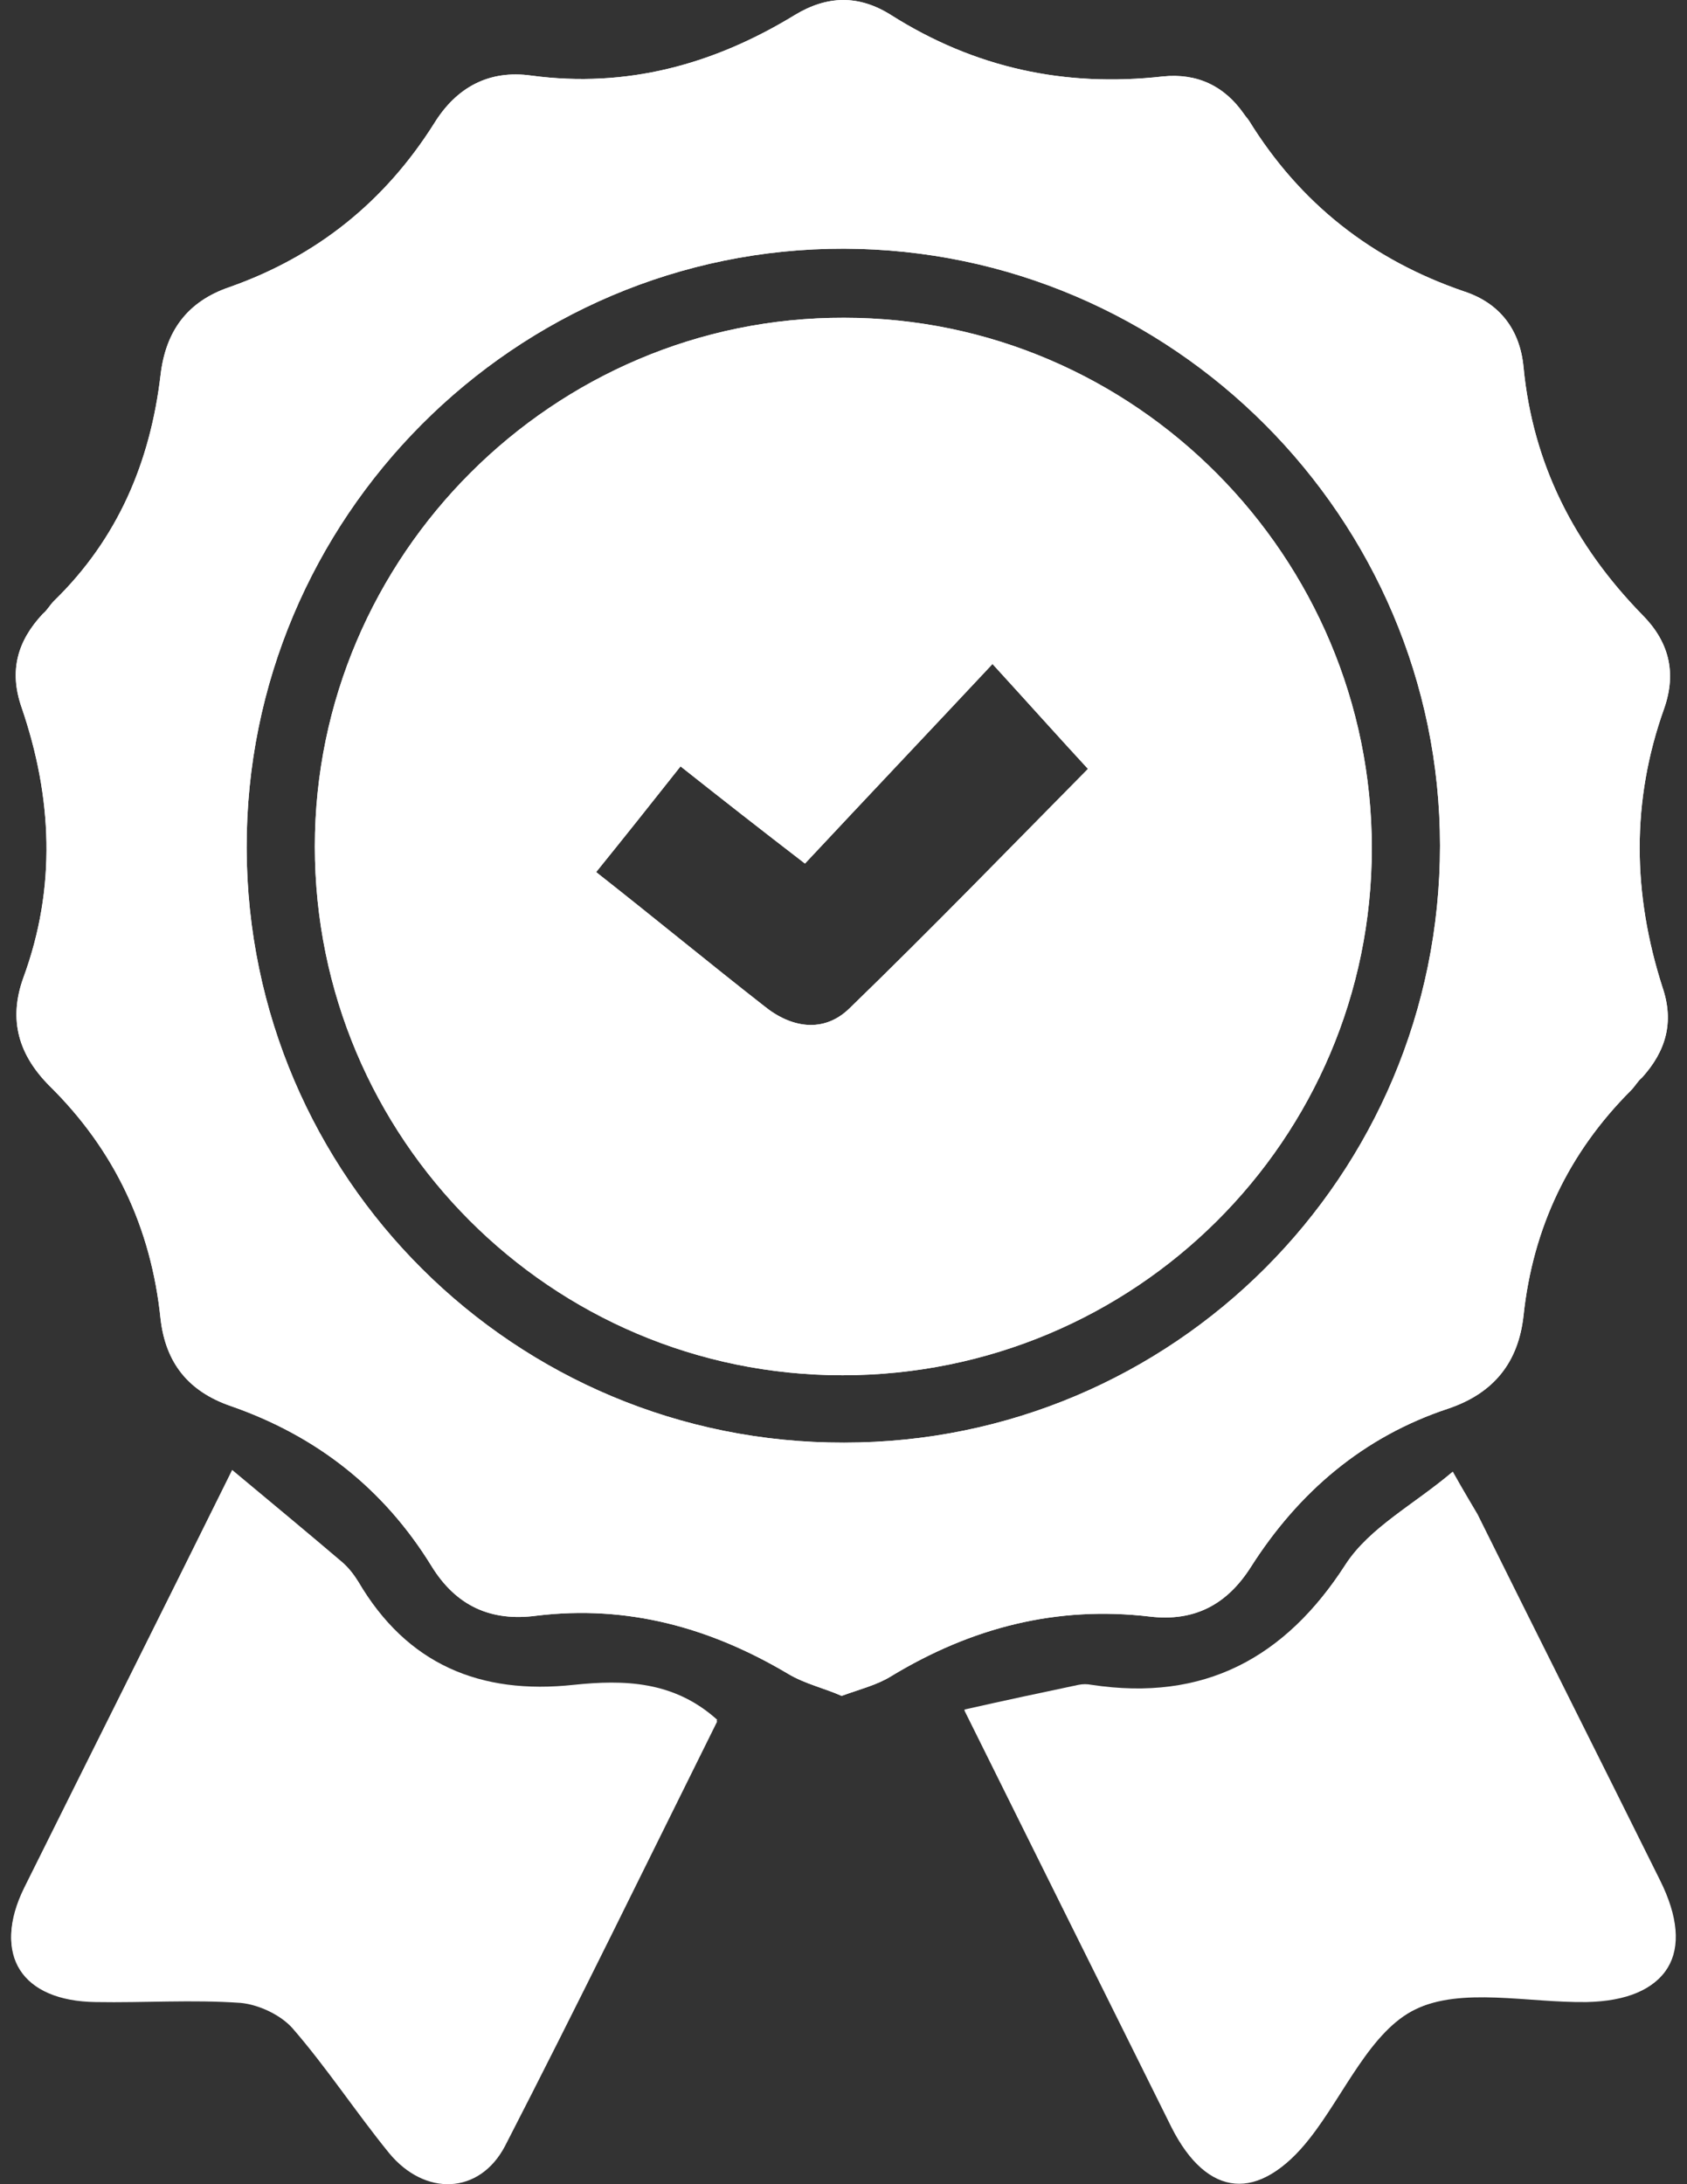 <?xml version="1.0" encoding="UTF-8"?>
<svg xmlns="http://www.w3.org/2000/svg" width="34" height="44" viewBox="0 0 34 44" fill="none">
  <rect x="0" y="0" width="34" height="44" fill="#333333" stroke="none"/>
  <path d="M33.541 14.27C33.798 13.531 33.626 12.912 33.094 12.38C31.737 10.988 30.895 9.356 30.706 7.398C30.637 6.659 30.242 6.109 29.503 5.869C27.648 5.233 26.205 4.099 25.174 2.433C25.14 2.382 25.105 2.347 25.071 2.296C24.676 1.729 24.126 1.471 23.439 1.54C21.463 1.763 19.642 1.368 17.959 0.303C17.306 -0.109 16.67 -0.092 16.018 0.303C14.386 1.299 12.633 1.78 10.709 1.523C9.85 1.402 9.197 1.763 8.751 2.485C7.754 4.065 6.38 5.165 4.628 5.783C3.769 6.075 3.339 6.676 3.236 7.553C3.03 9.305 2.377 10.851 1.089 12.105C1.003 12.191 0.951 12.294 0.865 12.363C0.35 12.912 0.178 13.514 0.436 14.252C1.054 16.056 1.14 17.877 0.47 19.698C0.161 20.557 0.384 21.262 1.003 21.88C2.308 23.169 3.047 24.732 3.236 26.57C3.339 27.463 3.803 28.03 4.645 28.322C6.38 28.924 7.737 29.989 8.699 31.552C9.197 32.359 9.902 32.669 10.812 32.548C12.65 32.325 14.317 32.789 15.88 33.717C16.224 33.923 16.619 34.009 16.962 34.163C17.34 34.026 17.684 33.94 17.959 33.768C19.574 32.789 21.292 32.342 23.181 32.566C24.075 32.669 24.727 32.325 25.209 31.569C26.171 30.058 27.476 28.941 29.194 28.374C30.105 28.065 30.603 27.446 30.706 26.501C30.895 24.732 31.616 23.22 32.87 21.966C32.956 21.88 33.008 21.777 33.094 21.708C33.575 21.176 33.747 20.592 33.506 19.887C32.905 18.015 32.87 16.142 33.541 14.27ZM17.014 29.061C10.383 29.078 4.988 23.718 4.971 17.087C4.954 10.439 10.383 4.993 17.014 5.01C23.628 5.027 29.022 10.439 29.022 17.035C29.022 23.684 23.645 29.061 17.014 29.061ZM17.014 6.401C11.156 6.384 6.346 11.194 6.346 17.053C6.346 22.928 11.104 27.704 16.98 27.704C22.872 27.704 27.648 22.962 27.648 17.087C27.648 11.212 22.872 6.401 17.014 6.401ZM17.117 20.317C16.602 20.815 15.949 20.712 15.399 20.265C14.3 19.406 13.217 18.513 12.015 17.568C12.599 16.846 13.131 16.177 13.716 15.438C14.54 16.091 15.33 16.709 16.224 17.396C17.478 16.056 18.715 14.751 20.003 13.376C20.742 14.184 21.309 14.819 21.927 15.489C20.381 17.053 18.784 18.702 17.117 20.317ZM11.568 33.957C9.661 34.163 8.201 33.545 7.222 31.878C7.136 31.724 7.033 31.586 6.895 31.483C6.208 30.882 5.504 30.315 4.679 29.628C3.185 32.634 1.827 35.349 0.487 38.063C-0.165 39.386 0.436 40.313 1.931 40.331C2.91 40.348 3.872 40.279 4.851 40.348C5.212 40.382 5.658 40.588 5.899 40.863C6.586 41.654 7.17 42.547 7.84 43.371C8.562 44.248 9.661 44.213 10.177 43.234C11.637 40.399 13.046 37.513 14.454 34.679C13.578 33.871 12.565 33.854 11.568 33.957ZM33.437 37.891C32.218 35.435 30.998 32.978 29.761 30.521C29.641 30.298 29.521 30.092 29.263 29.662C28.49 30.315 27.596 30.779 27.115 31.518C25.878 33.442 24.247 34.301 21.979 33.957C21.893 33.94 21.807 33.94 21.721 33.957C20.982 34.112 20.261 34.266 19.436 34.455C20.896 37.393 22.254 40.125 23.611 42.856C24.332 44.282 25.38 44.368 26.36 43.097C27.064 42.186 27.579 40.932 28.507 40.485C29.452 40.022 30.792 40.348 31.977 40.331C33.609 40.296 34.159 39.369 33.437 37.891Z" fill="white"></path>
  <path d="M33.54 14.27C33.798 13.531 33.626 12.912 33.093 12.38C31.736 10.988 30.894 9.356 30.705 7.398C30.637 6.659 30.241 6.109 29.503 5.869C27.647 5.233 26.204 4.099 25.174 2.433C25.139 2.382 25.105 2.347 25.07 2.296C24.675 1.729 24.126 1.471 23.438 1.54C21.463 1.763 19.642 1.368 17.958 0.303C17.305 -0.109 16.67 -0.092 16.017 0.303C14.385 1.299 12.633 1.78 10.709 1.523C9.85 1.402 9.197 1.763 8.75 2.485C7.754 4.065 6.379 5.165 4.627 5.783C3.768 6.075 3.339 6.676 3.236 7.553C3.029 9.305 2.377 10.851 1.088 12.105C1.002 12.191 0.951 12.294 0.865 12.363C0.349 12.912 0.178 13.514 0.435 14.252C1.054 16.056 1.14 17.877 0.47 19.698C0.16 20.557 0.384 21.262 1.002 21.88C2.308 23.169 3.047 24.732 3.236 26.57C3.339 27.463 3.802 28.03 4.644 28.322C6.379 28.924 7.737 29.989 8.699 31.552C9.197 32.359 9.901 32.669 10.812 32.548C12.65 32.325 14.316 32.789 15.88 33.717C16.223 33.923 16.618 34.009 16.962 34.163C17.34 34.026 17.683 33.94 17.958 33.768C19.573 32.789 21.291 32.342 23.181 32.566C24.074 32.669 24.727 32.325 25.208 31.569C26.17 30.058 27.476 28.941 29.194 28.374C30.104 28.065 30.602 27.446 30.705 26.501C30.894 24.732 31.616 23.22 32.87 21.966C32.956 21.88 33.007 21.777 33.093 21.708C33.574 21.176 33.746 20.592 33.505 19.887C32.904 18.015 32.87 16.142 33.54 14.27ZM17.013 29.061C10.382 29.078 4.988 23.718 4.971 17.087C4.953 10.439 10.382 4.993 17.013 5.01C23.627 5.027 29.022 10.439 29.022 17.035C29.022 23.684 23.645 29.061 17.013 29.061Z" fill="white"></path>
  <path d="M4.679 29.611C5.504 30.298 6.208 30.882 6.895 31.466C7.016 31.569 7.136 31.724 7.222 31.861C8.201 33.528 9.678 34.146 11.568 33.94C12.565 33.837 13.578 33.854 14.454 34.644C13.028 37.479 11.637 40.365 10.177 43.2C9.678 44.179 8.562 44.23 7.84 43.337C7.17 42.513 6.586 41.619 5.899 40.829C5.658 40.554 5.212 40.331 4.851 40.314C3.889 40.245 2.91 40.314 1.931 40.296C0.436 40.279 -0.165 39.352 0.487 38.029C1.827 35.332 3.185 32.634 4.679 29.611Z" fill="white"></path>
  <path d="M19.437 34.438C20.279 34.249 21 34.095 21.739 33.94C21.825 33.923 21.911 33.923 21.997 33.94C24.264 34.284 25.896 33.407 27.133 31.501C27.614 30.762 28.49 30.315 29.28 29.645C29.521 30.075 29.659 30.298 29.779 30.504C30.998 32.961 32.235 35.417 33.455 37.874C34.194 39.352 33.627 40.279 31.995 40.314C30.827 40.331 29.487 40.004 28.542 40.468C27.614 40.915 27.099 42.186 26.394 43.08C25.398 44.351 24.35 44.265 23.628 42.839C22.254 40.125 20.897 37.393 19.437 34.438Z" fill="white"></path>
  <path d="M17.013 6.402C11.155 6.384 6.345 11.195 6.345 17.053C6.345 22.928 11.104 27.704 16.979 27.704C22.872 27.704 27.647 22.962 27.647 17.087C27.647 11.212 22.872 6.402 17.013 6.402ZM17.116 20.317C16.601 20.815 15.948 20.712 15.399 20.265C14.299 19.406 13.217 18.513 12.014 17.568C12.598 16.847 13.131 16.177 13.715 15.438C14.54 16.091 15.33 16.709 16.223 17.396C17.477 16.056 18.714 14.751 20.003 13.376C20.741 14.184 21.308 14.819 21.927 15.489C20.381 17.053 18.783 18.702 17.116 20.317Z" fill="white"></path>
</svg>
